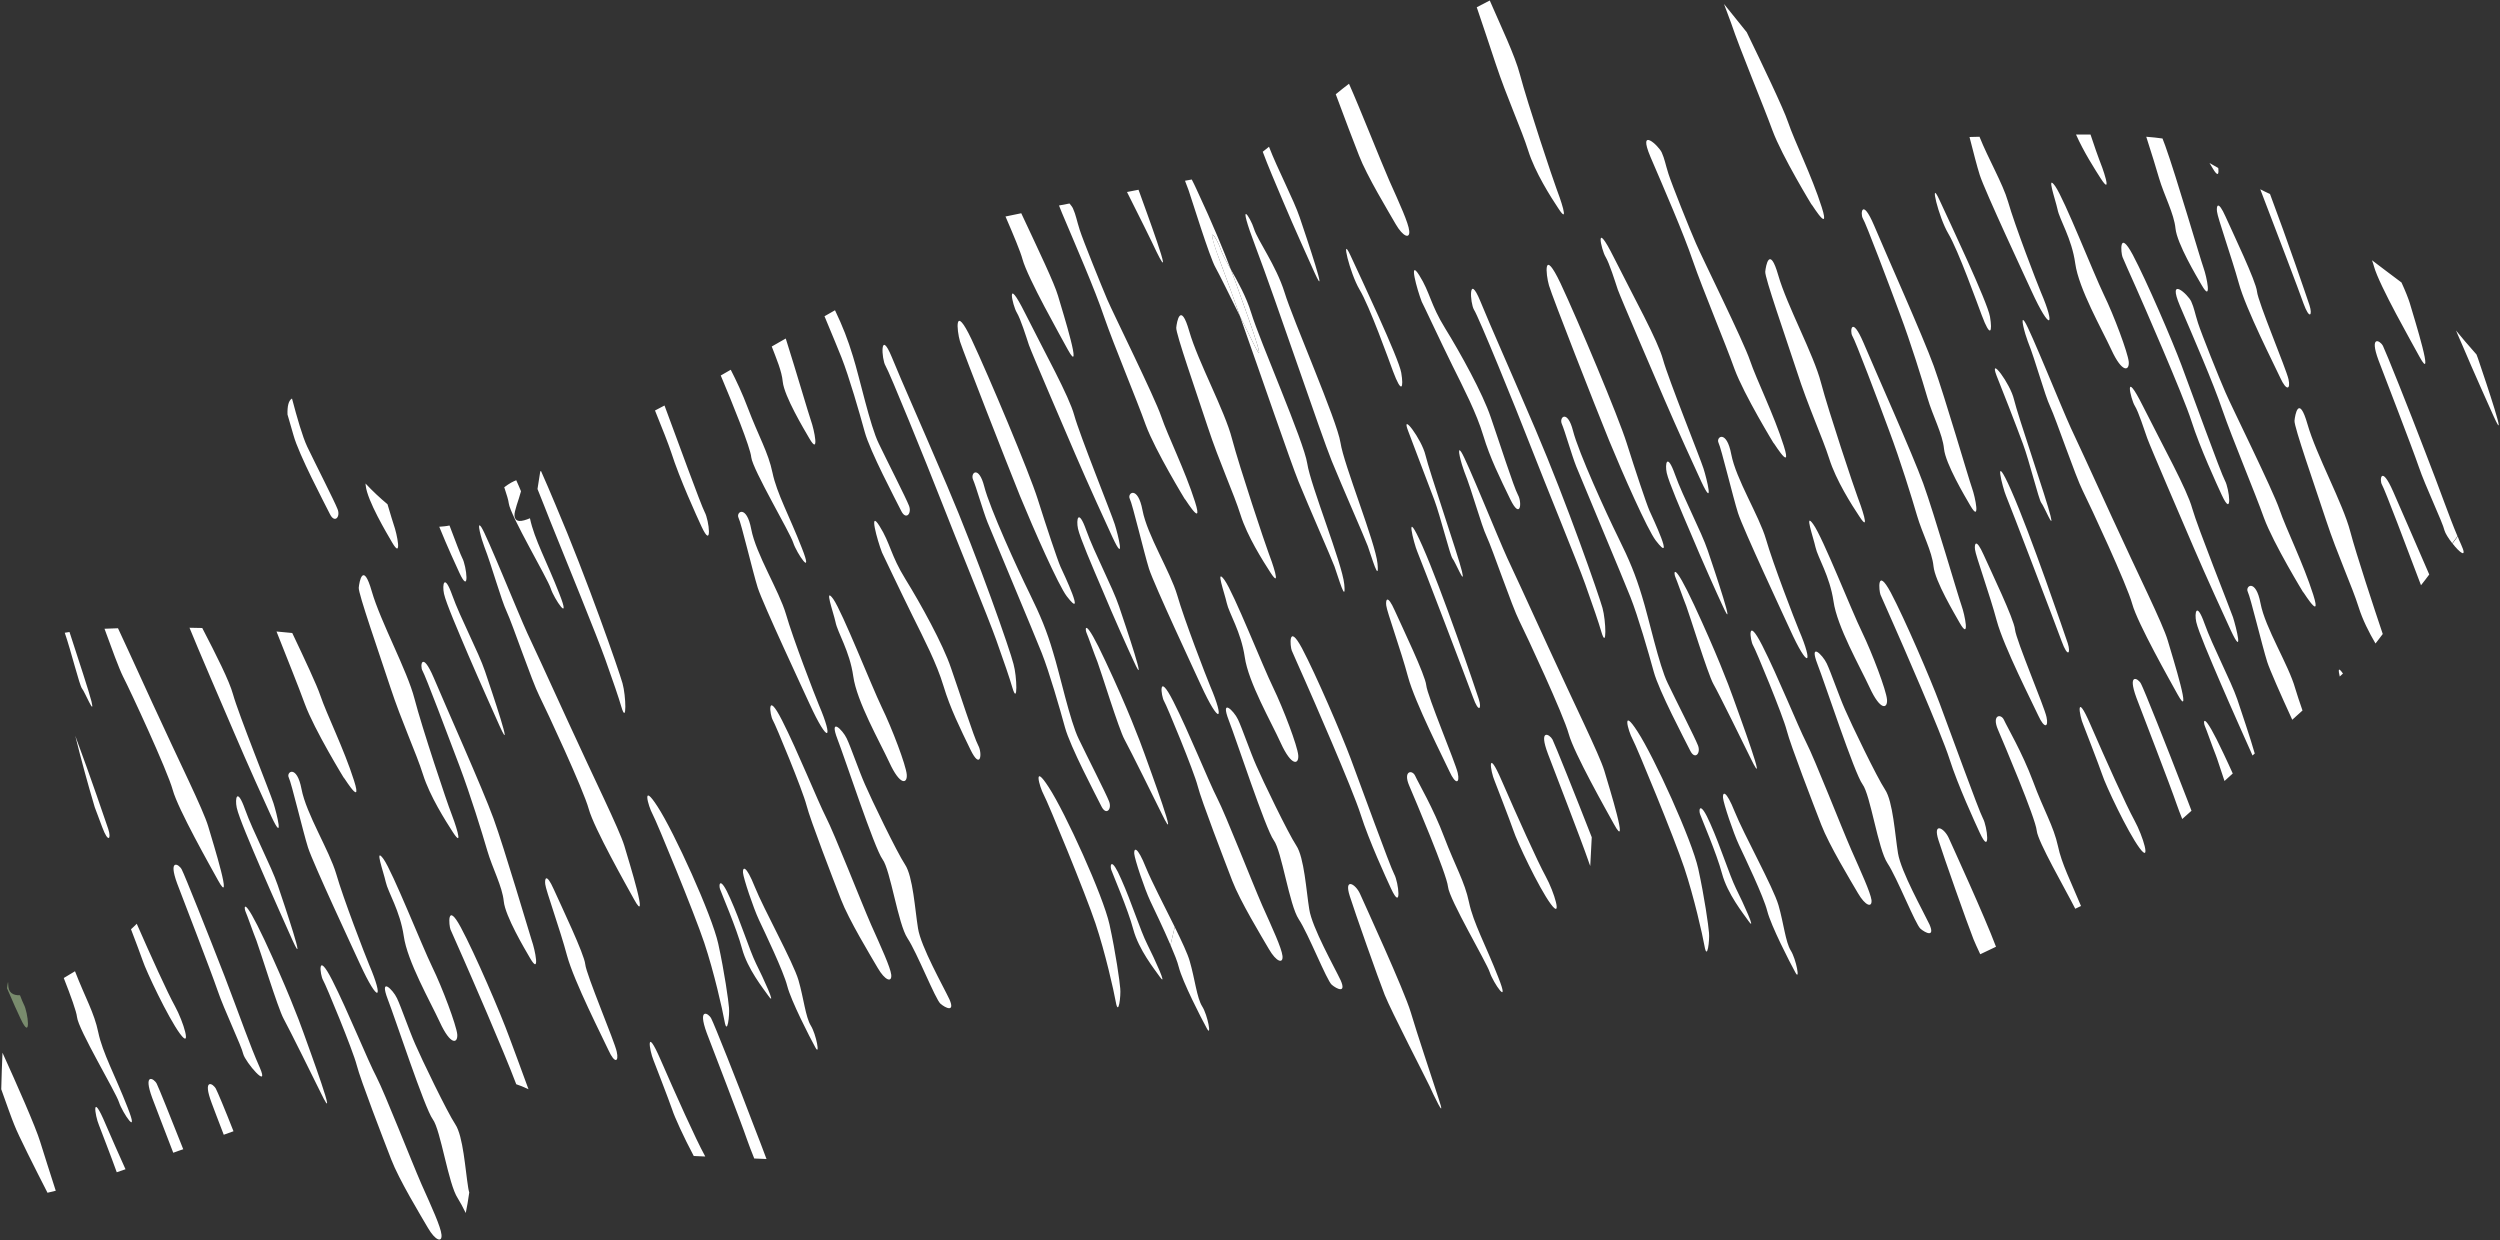 <svg xmlns="http://www.w3.org/2000/svg" xml:space="preserve" id="レイヤー_1" x="0" y="0" style="enable-background:new 0 0 1000 496" version="1.1" viewBox="0 0 1000 496"><rect x="0" y="0" width="1000" height="496" fill="#333333" stroke="none"/><style>.st0{fill:#fff}</style><path d="M471.5 386.8c1.5 5.9 9 20.5 11.2 24.5 2.1 4 .4-5.2-1.8-8.7-2.2-3.5-2.9-10.9-5-18.1-.8-2.9-3.2-8-6-13.7l-1.7 7.2c1.5 3.5 2.8 6.7 3.3 8.8zm512.9-169.1c-.5-1-.9-2-1.3-3.1-.7.9-1.4 1.9-2.1 2.8 2.8 3.6 6.2 6.4 3.4.3z" class="st0"/><path d="M791.9 333.1c-1.9-4.1-8.8-19.2-12.1-29.5-3.3-10.4-19.9-48.3-22.3-53.7-2.4-5.4-4.7-10.7-5.3-12-.6-1.3-1.6-11.5 4.1-.9 5.7 10.6 15.8 34.3 19.5 44.2 3.7 9.9 15.7 43.1 17.4 46.2 1.7 3.1 3.2 15.4-1.3 5.7zM747.8 275c-3.8-8.3-13-24.3-14.4-34.4-1.4-10.1-6.3-17.5-7.2-21.6-.9-4.1-4.6-14.4-.9-9.2 3.8 5.2 15.4 34.8 19.4 43.3 4.1 8.5 9.6 23.3 10 27 .4 3.5-2.6 4.5-6.9-5.1zm67.5 11.3c-2.2-4.8-13.8-27.5-16.6-37.9-2.8-10.4-8.5-26.2-8.7-28.5-.2-2.3.5-4.7 3.4 2 3 6.7 12.2 25.8 12.6 30 .4 4.1 11.8 31 12.6 35.1.9 4-.8 4.7-3.3-.7zm9.3-29.8c-2.1-5.8-21.1-55.7-22.3-58.3-1.2-2.7-5.6-19.5 2.1-2.1 7.7 17.4 21.2 57 22.5 61.1 1.4 4.1.1 5.9-2.3-.7zm29.1 71.7c3.4 6.2 6.8 17.5 2 11s-13.5-25.2-14.9-29.3c-1.3-4.1-7.5-19.8-7.5-19.8-1.8-4-3.2-14.1 2.8-.3 6 13.9 14.3 32.2 17.6 38.4zm38.6-76c-2.1-4.5-10-21.8-14.8-33-4.8-11.2-17.3-40.2-18.6-43.8-1.3-3.6-3.3-10.4-5-13-1.6-2.6-4.8-15.8 3.3.2 8 16 17.6 33.2 19.7 40.9 2.1 7.7 14.9 39.5 16.2 43.6 1.4 3.9 4.5 16.5-.8 5.1zm-2.1-165.5c3 6.7 12.2 25.8 12.6 30 .4 4.2 11.8 31 12.6 35.1.9 4.1-.8 4.9-3.3-.6-2.2-4.8-13.8-27.5-16.6-37.9-2.8-10.4-8.5-26.2-8.7-28.5-.3-2.4.4-4.8 3.4 1.9zm-13.7 34c1.2 2.7 1.4 4.5 2.7 8.6 1.3 4.1 8.6 22.4 11 27.8 2.4 5.4 19.1 39.1 21.6 46.8 2.6 7.7 9.5 21.4 13.5 34.1 4 12.6-6-4.5-3.8-.6 0 0-12.1-19.8-15.9-30.1-3.8-10.3-12.8-31.8-16.6-43.1-3.9-11.3-11.6-29.1-17-41.6-5.3-12.6 3.4-4.6 4.5-1.9zM853 101.9c5.7 10.6 15.8 34.3 19.5 44.2 3.7 9.9 15.7 43.1 17.4 46.2 1.7 3.1 3.2 15.4-1.3 5.7-1.9-4.1-8.8-19.2-12.1-29.5-3.3-10.4-19.9-48.3-22.3-53.7-2.4-5.4-4.7-10.7-5.3-12-.6-1.4-1.5-11.6 4.1-.9zm-30.9-27.3c3.8 5.2 15.4 34.8 19.4 43.3 4.1 8.4 9.6 23.3 10 26.9.3 3.7-2.6 4.6-7-4.9-3.8-8.3-13-24.3-14.4-34.4-1.4-10.1-6.3-17.5-7.2-21.6-.8-4.2-4.6-14.6-.8-9.3zm-12.2 54.2c2.1 3 14.9 34.9 18.4 42.4 3.5 7.6 5.8 12.5 16.4 35.6 10.6 23.2 20.3 42.7 22.4 49.5 2 6.8 10.2 32.9 3.9 21.5-2.8-5.1-16-28.4-18.1-36.1-2.1-7.7-16.9-39.6-19.8-45.3-2.9-5.8-10.6-28.7-13-33.6-2.3-4.9-5.8-18.2-9-26.1-1.1-2.9-3.3-11-1.2-7.9zm-4.2 31c1.5 6.4 13.1 40.1 14.6 46.5 1.5 6.4-2.7-3.9-3.7-5.2-1.1-1.3-4.8-16.7-7.3-23.5-2.5-6.7-9.1-23.8-10.5-27.4-3.2-8.2 5.3 3.2 6.9 9.6zm-29.9-80c4.1 8.9 19.2 41 20.3 46.9 1 5.9.2 8.8-3.3-.6-1.7-4.5-9.4-26.1-13.3-32.7-4-6.6-7.8-22.5-3.7-13.6zm-26.2 10.3c4.8 11.2 19.5 44.2 23.9 56.3 4.4 12.1 14 45.2 15.3 48.8 1.3 3.6 3.5 14.3-.7 7-2.1-3.6-10-16.7-10.5-22.7-.6-6-4.5-13.1-6.6-20.3-2.1-7.2-6.7-22.1-11.1-33.8-4.4-11.7-13.7-36.4-14.8-38.1-1-1.7-.3-8.3 4.5 2.8zm-4.2 47c4.8 11.2 19.5 44.2 23.9 56.3 4.4 12.1 14 45.2 15.3 48.8 1.3 3.6 3.5 14.3-.7 7-2.1-3.6-10-16.7-10.5-22.7-.6-6-4.5-13.1-6.6-20.3-2.1-7.2-6.7-22.1-11.1-33.8-4.4-11.7-13.7-36.4-14.8-38.1-1-1.8-.3-8.3 4.5 2.8zm-34.2-27c3.5 12.2 14.2 31.7 17.1 43 2.9 11.3 13.3 42.4 14.6 45.6 1.2 3.1 5.6 15.5.7 7.8-2.9-4.5-9.3-14.5-12-23-2.7-8.6-8.5-21-13.1-35s-12.8-37.4-12.6-39.7c.3-2.4 1.8-10.9 5.3 1.3zm-44 163.2c3.5 7.1 10.9 21.7 12.1 24.9 1.2 3.1-1.2 5.9-3.1 2.1-2.4-4.9-12.5-23.9-14.6-31.6-2.1-7.7-6.3-22.2-9.3-29.8-3-7.6-19.9-47.9-21.7-52.3-1.8-4.5-4.6-14.4-5.8-17.1-1.2-2.7 2.2-5.8 4.5 2.8 2.2 8.6 13.4 33.1 18 42.5 4.6 9.3 7 15.1 9.7 23.7 2.6 8.6 6.7 27.7 10.2 34.8zm2.8-83.4c3.2 9 10.5 22.7 13.1 30.4 2.6 7.7 12 35.5 5.8 21.8-1.6-3.6-8.2-18.3-12.4-28.1-4.2-9.8-9-21-9.8-24.6-.9-3.8.1-8.5 3.3.5zm4.5 52.5c-1.2-3.1-3.8-10.3-4.4-11.7-.6-1.3-1.2-7.3 7.6 11.4 8.7 18.7 13.7 31.7 15.6 37.1 1.9 5.4 14.9 40.3 6.9 24-2.1-4.3-12.7-25.8-14.9-29.7-2.2-4-9.6-27.9-10.8-31.1zm12.9-65.4c-1.1-2.2 3.2-5.4 5.1 4.6 1.9 10.1 11.2 24.5 13.9 34 2.8 9.5 11.6 32.6 13.2 36.4 6 13.8 3.8 16.1-3.8-.6-2-4.4-18.7-40.1-20.7-46.4-2-6.2-6.6-25.7-7.7-28zM664.7 61.1c1.2 2.7 1.4 4.5 2.7 8.6 1.3 4.1 8.6 22.4 11 27.8 2.4 5.4 19.1 39.1 21.6 46.8 2.6 7.7 9.5 21.4 13.5 34.1 4 12.6-6-4.5-3.8-.6 0 0-12.1-19.8-15.9-30.1-3.8-10.3-12.8-31.8-16.6-43.1-3.9-11.3-11.6-29.1-17-41.6-5.3-12.6 3.3-4.6 4.5-1.9zm-19.2 41.8c8 16 17.6 33.2 19.7 40.9 2.1 7.7 14.9 39.5 16.2 43.6 1.3 4.1 4.4 16.6-.9 5.2-2.1-4.5-10-21.8-14.8-33-4.8-11.2-17.3-40.2-18.6-43.8-1.3-3.6-3.3-10.4-5-13-1.6-2.7-4.7-15.9 3.4.1zm-21.4 10.4c7 14.7 23.2 53.1 26.5 64 3.4 10.8 7.9 24.4 9.1 27 1.2 2.7 10.5 22.3 2.5 11.9-3.3-4.3-13.2-26.6-18.7-40.1-5.5-13.4-22.6-57.4-24-61.9-1.3-4.5-2.4-15.6 4.6-.9zm-31.8 7.2c4.8 11.6 9.5 21.9 22.1 51.4 12.6 29.5 25.4 66.4 26.8 71.4 1.4 5 1.8 17.2-.5 9.4-1-3.6-3.3-9.9-6.4-18.9-3.2-9-15.9-39.9-22-55.6-6.1-15.7-20.7-51.5-22.3-54.1-1.8-2.7-2.6-15.2 2.3-3.6zm-24.5-10.4c4.4 7 4.4 11.7 10.4 21.3 6 9.7 15 26 18.2 35.5 3.2 9.5 9.2 28 10.9 31.1 1.7 3.1 1 10.1-3.1 1.7-4.1-8.5-8.1-16.4-10.8-25.5-2.7-9-7.8-18.8-12.4-28.1-4.6-9.3-12.2-25.3-12.2-25.3-1.9-5-5.4-17.7-1-10.7zm2.4 72c1.5 6.4 13.1 40.1 14.6 46.5 1.5 6.4-2.7-3.9-3.8-5.2-1.1-1.3-4.8-16.7-7.3-23.5-2.5-6.7-9.1-23.8-10.5-27.4-3.1-8.2 5.4 3.2 7 9.6zm-3.4 38.5c-1.2-2.7-5.6-19.5 2.1-2.1 7.7 17.4 21.2 57 22.5 61.1 1.3 4.1 0 5.9-2.4-.7-2-5.8-21-55.7-22.2-58.3zm13 88c-2.2-4.8-13.8-27.5-16.6-37.9-2.9-10.4-8.5-26.2-8.7-28.5-.2-2.3.5-4.7 3.4 2 3 6.7 12.2 25.8 12.6 30 .4 4.1 11.8 31 12.6 35.1.9 4-.8 4.8-3.3-.7zm-39.5-206.4c4.1 8.9 19.2 41 20.3 46.9 1 5.9.2 8.8-3.3-.6-1.7-4.5-9.4-26.1-13.3-32.7-4-6.6-7.8-22.5-3.7-13.6zm-7.6 82.2c-4.2-10.3-22.4-64.4-30.4-85.5-8-21.1-2.1-11.9-.7-7.4 1.4 4.5 8.8 14.5 12.2 25.4 3.4 10.8 21.2 51.5 22.4 60.2 1.3 8.7 14 40 14.8 48.3.8 8.3-2.3-2.5-3.9-7.1-1.3-3.4-10.2-23.6-14.4-33.9zm-11.9 74.9c5.7 10.6 15.8 34.3 19.5 44.2 3.7 9.9 15.7 43.1 17.4 46.2 1.7 3.1 3.2 15.4-1.3 5.7-1.9-4.1-8.8-19.2-12.1-29.5-3.3-10.4-19.9-48.3-22.3-53.7-2.4-5.4-4.7-10.7-5.3-12-.6-1.4-1.6-11.5 4.1-.9zm-8.5 38c-3.8-8.3-13-24.3-14.4-34.4-1.4-10.1-6.3-17.5-7.2-21.6-.9-4.1-4.6-14.4-.9-9.2 3.8 5.2 15.4 34.8 19.4 43.3 4.1 8.5 9.6 23.3 10 27 .4 3.5-2.6 4.5-6.9-5.1zm-41.8-166.2c.2-2.3 1.8-10.9 5.2 1.4 3.5 12.2 14.2 31.7 17.1 43 2.9 11.3 13.3 42.4 14.6 45.6 1.2 3.1 5.6 15.5.7 7.8-2.9-4.5-9.3-14.5-11.9-23-2.7-8.6-8.5-21-13.1-35s-12.9-37.4-12.6-39.8zM456.9 204c1.9 10.1 11.2 24.5 13.9 34 2.8 9.5 11.6 32.6 13.2 36.4 6 13.8 3.8 16.1-3.8-.6-2-4.4-18.7-40.1-20.7-46.4-2-6.3-6.6-25.9-7.8-28.1-1-2.1 3.3-5.3 5.2 4.7zm-25.8 7.6c-.8-3.6.1-8.4 3.3.6 3.2 9 10.5 22.7 13.1 30.4 2.6 7.7 12 35.5 5.8 21.8-1.6-3.6-8.2-18.3-12.4-28.1-4.2-9.9-8.9-21.1-9.8-24.7zm.6 84.1c3.5 7.1 10.9 21.8 12.1 24.9 1.2 3.1-1.2 5.9-3 2.1-2.4-4.9-12.5-23.9-14.6-31.6-2.1-7.7-6.3-22.2-9.3-29.8-3-7.6-19.9-47.9-21.7-52.3-1.8-4.5-4.6-14.4-5.8-17.1-1.2-2.7 2.2-5.8 4.5 2.8 2.2 8.6 13.4 33.1 18 42.5 4.6 9.3 7 15.1 9.7 23.7 2.5 8.5 6.6 27.7 10.1 34.8zm-21.8-170.5c8 16 17.6 33.2 19.7 40.9 2.1 7.7 14.9 39.5 16.2 43.6 1.3 4.1 4.4 16.6-.9 5.2-2.1-4.5-10-21.8-14.8-33-4.8-11.2-17.3-40.2-18.6-43.8-1.3-3.6-3.3-10.4-5-13-1.5-2.7-4.6-15.8 3.4.1zm-21.3 10.4c7 14.7 23.2 53.1 26.5 64 3.4 10.8 7.9 24.4 9.1 27 1.2 2.7 10.5 22.3 2.5 11.8-3.3-4.3-13.2-26.6-18.7-40.1-5.5-13.4-22.6-57.4-24-61.9-1.3-4.4-2.4-15.5 4.6-.8zm-55.3 104.1c3.7 5.2 15.4 34.8 19.4 43.3 4.1 8.4 9.6 23.3 10 26.9.3 3.7-2.6 4.6-7-4.9-3.8-8.3-13-24.3-14.4-34.4-1.4-10.1-6.3-17.5-7.2-21.6-.8-4.2-4.5-14.5-.8-9.3zm-32.9-28c1.9 10 11.2 24.5 13.9 34 2.8 9.5 11.6 32.6 13.2 36.4 6 13.8 3.8 16.1-3.8-.6-2-4.4-18.7-40.1-20.7-46.4-2-6.3-6.6-25.9-7.8-28.1-1-2.2 3.3-5.4 5.2 4.7zm-119.5 26.4c3.2 9 10.5 22.7 13.1 30.4 2.6 7.7 12 35.5 5.8 21.8-1.6-3.6-8.2-18.3-12.4-28.1-4.2-9.8-9-21-9.8-24.6-.8-3.7.2-8.5 3.3.5zm-60.4 77.5c1.9 10.1 11.2 24.5 13.9 34 2.8 9.5 11.6 32.6 13.2 36.4 6 13.8 3.8 16.1-3.8-.6-2-4.4-18.7-40.1-20.7-46.4-2-6.3-6.6-25.9-7.8-28.1-1-2.2 3.3-5.4 5.2 4.7zM98 323.8c3.2 9 10.5 22.7 13.1 30.4 2.6 7.7 12 35.5 5.8 21.8-1.6-3.6-8.2-18.3-12.4-28.1-4.2-9.8-9-21-9.8-24.6-.8-3.8.2-8.5 3.3.5zm-.6 98c-.8-3.2-7.7-17.9-10.3-25.5-2.6-7.7-14-36.9-16.1-42.6-3.8-10.3.6-8 1.8-5.7 1.1 2.2 10.3 25.1 17.1 42.6 6.8 17.5 10 27.4 14.2 36.8 4 9.2-5.9-2.5-6.7-5.6zm30.9 15.3c-2.1-4.3-12.7-25.8-14.9-29.7-2.2-4-9.6-27.9-10.8-31.1-1.2-3.1-3.8-10.3-4.4-11.7-.6-1.3-1.2-7.3 7.6 11.4 8.7 18.7 13.7 31.7 15.6 37.1 1.9 5.4 14.9 40.3 6.9 24zm40.2 36.7c4.1 9.4 7.7 16.9 8 20.2.3 3.2-2.5 2.3-5.4-2.7-2.8-4.8-11.6-19.4-14.7-27.4-3.1-8.1-12.3-31.8-13.8-37.7-1.5-5.9-12.4-32.3-13.5-34.1-1.1-1.8-2.6-12.3 3.7.1 6.3 12.4 14.2 32.1 17.6 38.8 3.5 6.5 14 33.4 18.1 42.8zm14.3-60c.3 3.7-2.6 4.6-7-4.9-3.8-8.3-13-24.3-14.4-34.4-1.4-10.1-6.3-17.5-7.2-21.6-.9-4.1-4.6-14.4-.9-9.2 3.8 5.2 15.4 34.8 19.4 43.3 4.2 8.3 9.8 23.1 10.1 26.8zm-1.7-80.9c-2.9-4.6-9.3-14.5-11.9-23-2.7-8.6-8.5-21-13.1-35s-12.8-37.4-12.6-39.7c.2-2.3 1.8-10.9 5.2 1.4 3.5 12.2 14.2 31.7 17.1 43 2.9 11.3 13.3 42.4 14.5 45.6 1.3 3 5.6 15.3.8 7.7zm30.9 50.3c-2.1-3.6-10-16.7-10.5-22.7-.6-6-4.5-13.1-6.6-20.3-2.1-7.2-6.7-22.1-11.1-33.8-4.4-11.7-13.7-36.4-14.8-38.1-1.1-1.8-.3-8.3 4.5 2.8 4.8 11.2 19.5 44.2 23.9 56.3 4.4 12.1 14 45.2 15.3 48.8 1.3 3.5 3.5 14.2-.7 7zm31.4 37c-2.2-4.8-13.8-27.5-16.6-37.9-2.8-10.4-8.5-26.2-8.7-28.5-.2-2.3.5-4.7 3.4 2 3 6.7 12.2 25.8 12.6 30 .4 4.1 11.8 31 12.6 35.1.9 4-.8 4.7-3.3-.7zm10.2-60.4c-2.8-5.1-16-28.4-18.1-36.1-2.1-7.7-16.9-39.6-19.8-45.3-2.9-5.8-10.6-28.7-13-33.6-2.3-4.9-5.8-18.2-9-26.1-1.1-2.8-3.4-10.8-1.2-7.8 2.1 3 14.9 34.9 18.4 42.4 3.5 7.6 5.8 12.5 16.4 35.6 10.6 23.2 20.3 42.7 22.4 49.5 2 6.7 10.1 32.8 3.9 21.4zm36.2 48.6c-.8-4.6-4.2-19.6-8.1-31.3-3.9-11.7-19-48.4-20.7-51.5-1.7-3.1-4.5-13.1 2-3s21.8 43.5 24.3 54.9c2.5 11.4 4 22.9 4.3 25.6.3 2.8-.7 11.6-1.8 5.3zm17.6-10c-2.2-3-8.5-10.8-10.6-19-2.2-8.2-8.1-22-8.8-23.8-.6-1.8-.1-5.6 4.1 3.8 4.1 9.4 7.5 20.2 10.4 26 2.9 5.7 8.4 17.7 4.9 13zm18.7 20.5c-2.1-4-9.7-18.6-11.2-24.5-1.5-5.9-9-21.5-11.3-26.4-2.3-4.9-6.2-16.6-6.4-18.9-.2-2.3 1.1-3.4 4.7 5.6s15.4 30.2 17.5 37.4c2.1 7.2 2.8 14.6 5 18.1 2.2 3.6 3.9 12.7 1.7 8.7zm24.9-31.6c-2.8-4.8-11.6-19.4-14.7-27.4-3.1-8.1-12.3-31.8-13.8-37.7-1.5-5.9-12.4-32.3-13.5-34.1-1.1-1.8-2.6-12.3 3.7.1 6.3 12.4 14.2 32.1 17.6 38.8 3.4 6.6 13.9 33.6 18 42.9 4.1 9.4 7.7 16.9 8 20.2.4 3.1-2.4 2.2-5.3-2.8zm25.1 14.3c-2-1.7-9.4-20.5-13.2-26.2-3.8-5.7-6.8-27.3-10-31.6-3.2-4.3-15.2-40.7-18-48-3.5-9.1 2-3.9 3.7-.3 1.7 3.6 5 13 7.3 18.4 2.4 5.4 12.8 27.1 16 32 3.2 4.8 4.1 18.2 5.2 25.5 1.2 7.3 10.1 23.2 12.5 28.6 2.4 5.2-1.5 3.3-3.5 1.6zm12.1-101.7c-4.1-8.5-8.1-16.4-10.8-25.5-2.7-9-7.8-18.8-12.4-28.1-4.6-9.3-12.2-25.3-12.2-25.3-1.9-4.9-5.4-17.6-1-10.6 4.4 7 4.4 11.7 10.4 21.3 6 9.7 15 26 18.2 35.5 3.2 9.5 9.2 28 10.8 31.1 1.8 3 1 10-3 1.6zm16.9-24.9c-1-3.6-3.3-9.9-6.4-18.9-3.2-9-15.9-39.9-22-55.6-6.1-15.7-20.7-51.5-22.3-54.1-1.6-2.6-2.4-15.1 2.5-3.5 4.8 11.6 9.5 21.9 22.1 51.4 12.6 29.5 25.4 66.4 26.8 71.4 1.2 4.9 1.6 17.1-.7 9.3zm41.2 125.8c-.8-4.6-4.2-19.6-8.1-31.3-3.9-11.7-19-48.4-20.7-51.5-1.7-3.1-4.5-13.1 2-3s21.8 43.5 24.3 54.9c2.5 11.4 4 22.9 4.3 25.6.3 2.7-.7 11.6-1.8 5.3zm12.7-23.1c2.9 5.8 8.4 17.8 5 13-2.2-3-8.5-10.8-10.6-19-2.2-8.2-8.1-22-8.8-23.8-.6-1.8-.1-5.6 4.1 3.8 4.1 9.4 7.4 20.2 10.3 26zm5.7-52.2c-2.1-4.3-12.7-25.8-14.9-29.7-2.2-4-9.6-27.9-10.8-31-1.2-3.1-3.8-10.3-4.4-11.7-.6-1.3-1.2-7.3 7.6 11.4 8.8 18.7 13.7 31.7 15.6 37.1 1.9 5.4 14.9 40.3 6.9 23.9zm42.8 54.1c-2.8-4.8-11.6-19.4-14.7-27.4-3.1-8.1-12.3-31.8-13.8-37.8-1.5-5.9-12.4-32.3-13.5-34.1-1.1-1.8-2.6-12.3 3.7.1 6.3 12.4 14.2 32.1 17.6 38.8 3.4 6.6 13.9 33.6 18 42.9 4.1 9.4 7.6 16.9 8 20.2.4 3.3-2.4 2.3-5.3-2.7zm25.1 14.4c-2-1.7-9.4-20.5-13.2-26.2-3.8-5.7-6.8-27.3-10-31.6-3.2-4.3-15.2-40.7-18-48-3.5-9.1 2-3.9 3.7-.3 1.7 3.6 5 13 7.3 18.4 2.4 5.4 12.8 27.1 16 32 3.2 4.8 4 18.2 5.2 25.5 1.2 7.3 10.1 23.2 12.5 28.6 2.4 5.2-1.5 3.2-3.5 1.6zm39.2 40.4c-1.2-2.7-15.4-30.2-17.9-36.4-2.5-6.3-12.2-33.8-14-39.6-2.4-7.5 2.3-4.9 4.1-.9 1.8 4 17.6 38.3 20.3 47.4 2.7 9 7.9 24.8 11.2 34.7 3.3 10-2.5-2.5-3.7-5.2zm24-45.5c-1.3-4.1-16.3-29.1-16.7-34.2-.5-5.1-13.1-35-15.5-40.4-2.6-6 1.2-6.6 2.4-3.9 1.2 2.7 7.3 12.8 11.6 24.5 4.4 11.7 8.2 17.8 9.9 26 1.7 8.2 6.8 17.5 11.7 30 5 12.6-2.1 2.1-3.4-2zm22.4-38.4c3.4 6.2 6.8 17.5 2 11s-13.6-25.2-14.9-29.3c-1.3-4.1-7.5-19.8-7.5-19.8-1.8-4-3.2-14.1 2.8-.3 6 13.9 14.2 32.2 17.6 38.4zm27.4-20.7c-2.8-5.1-16-28.4-18.1-36.1-2.1-7.7-16.9-39.6-19.8-45.3-2.9-5.8-10.6-28.7-13-33.6-2.3-4.9-5.8-18.2-9-26.1-1.1-2.8-3.4-10.8-1.2-7.8 2.1 3.1 14.9 34.8 18.4 42.4 3.5 7.6 5.8 12.5 16.4 35.6 10.6 23.2 20.3 42.7 22.4 49.5 2 6.7 10.2 32.8 3.9 21.4zm36.2 48.6c-.8-4.6-4.2-19.6-8.1-31.3-3.9-11.7-19-48.4-20.7-51.5-1.7-3.1-4.5-13.1 2-3s21.8 43.5 24.3 54.9c2.5 11.4 4 22.9 4.3 25.6.3 2.8-.6 11.7-1.8 5.3zm17.7-10c-2.2-3-8.5-10.8-10.6-19-2.2-8.2-8.1-22-8.8-23.8-.6-1.8-.1-5.6 4.1 3.8 4.1 9.4 7.5 20.2 10.4 26 2.8 5.7 8.3 17.7 4.9 13zm18.6 20.5c-2.1-4-9.7-18.6-11.2-24.5-1.5-5.9-9-21.5-11.3-26.4-2.3-4.9-6.2-16.6-6.4-18.9-.2-2.3 1.1-3.4 4.7 5.6s15.4 30.2 17.5 37.4c2.1 7.2 2.8 14.6 5 18.1 2.2 3.6 3.9 12.8 1.7 8.7zm24.9-31.6c-2.8-4.8-11.6-19.4-14.7-27.4-3.1-8.1-12.3-31.8-13.8-37.7-1.5-5.9-12.4-32.3-13.5-34.1-1.1-1.8-2.6-12.3 3.7.1 6.3 12.4 14.2 32.1 17.6 38.8 3.4 6.7 13.9 33.6 18 42.9 4.1 9.4 7.7 16.9 8 20.2.4 3.1-2.3 2.2-5.3-2.8zm25.1 14.3c-2-1.7-9.4-20.5-13.2-26.2-3.8-5.7-6.8-27.3-10-31.6-3.2-4.3-15.2-40.7-18-48-3.5-9.1 2-3.9 3.7-.3 1.7 3.6 5 13 7.3 18.4 2.4 5.4 12.8 27.1 16 32s4.1 18.2 5.2 25.5c1.2 7.3 10.1 23.2 12.5 28.6 2.4 5.3-1.5 3.3-3.5 1.6zM134.5 259.1c1-.8 1-1.5.1-2.2-2.6 3.9-5.2 6-.1 2.2z" style="fill:none"/><path d="M378.8 194.2c-12.6-29.5-17.3-39.7-22.1-51.4-4.8-11.6-4.1.9-2.5 3.5 1.6 2.6 16.2 38.5 22.3 54.1 6.1 15.7 18.8 46.6 22 55.6 3.2 9 5.4 15.4 6.4 18.9 2.3 7.9 1.9-4.4.5-9.3-1.2-5-14-41.9-26.6-71.4zm63.4 70.3c-8.7-18.7-8.2-12.7-7.6-11.4.6 1.3 3.1 8.5 4.4 11.7 1.2 3.1 8.6 27.1 10.8 31 2.2 4 12.8 25.4 14.9 29.7 7.9 16.3-5-18.6-6.9-24-1.9-5.3-6.8-18.3-15.6-37zm11.2-.2c6.2 13.7-3.2-14.1-5.8-21.8-2.6-7.7-9.9-21.4-13.1-30.4-3.2-9-4.1-4.3-3.3-.6.8 3.6 5.6 14.8 9.8 24.6 4.1 9.9 10.7 24.6 12.4 28.2zm51.5 97.9c-4.1-9.4-14.6-36.3-18-42.9-3.4-6.6-11.3-26.4-17.6-38.8-6.3-12.4-4.8-1.9-3.7-.1 1.1 1.8 12 28.2 13.5 34.1 1.5 5.9 10.7 29.7 13.8 37.8 3.1 8.1 11.9 22.6 14.7 27.4 2.9 5 5.7 6 5.4 2.7-.4-3.3-3.9-10.8-8.1-20.2zM408 198.4c5.5 13.4 15.4 35.8 18.7 40.1 8 10.4-1.3-9.2-2.5-11.8-1.2-2.7-5.7-16.2-9.1-27-3.4-10.8-19.6-49.3-26.5-64-7-14.7-5.9-3.6-4.6.9 1.4 4.4 18.6 48.4 24 61.8zm51.6 29.1c2 6.3 18.7 42 20.7 46.4 7.6 16.6 9.7 14.4 3.8.6-1.6-3.8-10.5-26.9-13.2-36.4-2.8-9.5-12-24-13.9-34-1.9-10.1-6.2-6.9-5.1-4.6 1.1 2.1 5.7 21.6 7.7 28zm-48-89.4c1.3 3.6 13.8 32.6 18.6 43.8 4.8 11.2 12.7 28.5 14.8 33 5.3 11.4 2.2-1.1.9-5.2-1.3-4.1-14.1-35.9-16.2-43.6-2.1-7.7-11.7-24.9-19.7-40.9s-4.9-2.8-3.3-.2c1.6 2.7 3.7 9.5 4.9 13.1zm112.1 225.6c-1.2-7.3-2-20.7-5.2-25.5-3.2-4.8-13.7-26.6-16-32-2.4-5.4-5.6-14.8-7.3-18.4-1.7-3.6-7.2-8.8-3.7.3 2.9 7.4 14.8 43.7 18 48 3.2 4.3 6.2 25.9 10 31.6 3.8 5.7 11.2 24.5 13.2 26.2 2 1.7 5.9 3.6 3.6-1.7-2.5-5.3-11.5-21.2-12.6-28.5zM489.8 232c-3.8-5.2 0 5.1.9 9.2s5.7 11.5 7.2 21.6c1.4 10.1 10.7 26.2 14.4 34.4 4.4 9.6 7.3 8.6 7 4.9-.3-3.7-5.9-18.5-10-27-4.1-8.3-15.7-37.8-19.5-43.1zm-48.1-105.1c3.9 11.3 12.9 32.7 16.6 43.1 3.8 10.3 15.9 30.1 15.9 30.1-2.2-4 7.8 13.2 3.8.6s-10.9-26.4-13.5-34.1c-2.6-7.7-19.3-41.4-21.6-46.8s-9.7-23.7-11-27.8c-1.3-4.1-1.5-5.9-2.7-8.6-.2-.5-.8-1.3-1.4-2l-4.2.8c.3.8.7 1.8 1.2 3 5.3 12.6 13.1 30.4 16.9 41.7zm54.5 79c2.7 8.6 9 18.5 11.9 23 4.9 7.6.5-4.7-.7-7.8-1.2-3.1-11.6-34.2-14.6-45.6-2.9-11.3-13.6-30.8-17.1-43-3.5-12.2-5-3.7-5.2-1.4-.2 2.3 8 25.7 12.6 39.7 4.6 14 10.4 26.5 13.1 35.1zm25.8 66.3c2.4 5.4 19 43.3 22.3 53.7 3.3 10.4 10.2 25.4 12.1 29.5 4.5 9.7 3-2.6 1.3-5.7s-13.7-36.4-17.4-46.2c-3.7-9.9-13.9-33.6-19.5-44.2-5.7-10.6-4.7-.5-4.1.9.6 1.3 2.9 6.7 5.3 12zm65.6 88.7c-1.7-8.2-5.5-14.4-9.9-26-4.4-11.7-10.4-21.8-11.6-24.5-1.2-2.7-5-2.1-2.4 3.9 2.3 5.4 15 35.3 15.5 40.4.5 5.1 15.4 30.2 16.7 34.2 1.3 4.1 8.4 14.5 3.4 2-4.9-12.6-10-21.8-11.7-30zm-29.7-116.7c-3-6.7-3.7-4.3-3.4-2 .2 2.3 5.9 18 8.7 28.5 2.8 10.4 14.4 33.1 16.6 37.9 2.5 5.5 4.2 4.7 3.3.6-.9-4.1-12.2-30.9-12.6-35.1-.4-4.1-9.6-23.2-12.6-29.9zm40 68.3s6.1 15.7 7.5 19.8c1.3 4.1 10.1 22.8 14.9 29.3 4.8 6.5 1.4-4.8-2-11s-11.6-24.5-17.6-38.3c-6-13.9-4.6-3.9-2.8.2zm-33.6 92.4c-2.7-9-18.5-43.3-20.3-47.4-1.8-4-6.5-6.6-4.1.9 1.8 5.8 11.5 33.3 14 39.6 2.5 6.3 16.7 33.8 17.9 36.4 1.2 2.7 7 15.1 3.7 5.2-3.2-9.9-8.5-25.6-11.2-34.7zm27.2-125.3c-1.3-4.1-14.8-43.7-22.5-61.1-7.7-17.4-3.3-.6-2.1 2.1 1.2 2.7 20.2 52.5 22.3 58.3 2.3 6.5 3.6 4.7 2.3.7zm27.7 22c2.2 5.8 13.5 35 16.1 42.6.2.7.5 1.4.8 2.2l.6-11.5c-6.6-16.9-14.7-37.1-15.7-39.1-1.2-2.2-5.7-4.5-1.8 5.8zm262.7-11.3c.6 1.3 3.1 8.5 4.4 11.7.5 1.2 1.8 5.4 3.5 10.4l3.3-3c-1.1-2.5-2.3-5-3.6-7.8-8.7-18.6-8.2-12.6-7.6-11.3zm-.1-40.9c-3.2-9-4.1-4.3-3.3-.6.8 3.6 5.6 14.8 9.8 24.6 4.2 9.8 10.8 24.5 12.4 28.1.1.3.2.5.3.7l.9-.8c-1.7-6-5.5-17.2-7-21.7-2.6-7.5-9.9-21.3-13.1-30.3zm22.4-8.1c-1.9-10.1-6.2-6.9-5.1-4.6 1.1 2.2 5.8 21.8 7.8 28.1 1 3.1 5.4 13.1 10 23.1l4.1-3.7c-1.2-3.4-2.2-6.5-2.9-8.8-2.7-9.6-12-24.1-13.9-34.1zm-27.3-37.9c-2.1-7.7-11.7-24.9-19.7-40.9s-4.9-2.8-3.3-.2c1.6 2.6 3.7 9.4 5 13 1.3 3.6 13.8 32.6 18.6 43.8 4.8 11.2 12.7 28.5 14.8 33 5.3 11.4 2.2-1.1.9-5.2-1.4-4-14.1-35.8-16.3-43.5zm59 67.2 1.3-1.2-.1-.1c-1.9-2.7-1.8-1.3-1.2 1.3zM889 164.1c3.9 11.3 12.9 32.7 16.6 43.1 3.8 10.3 15.9 30.1 15.9 30.1-2.2-4 7.8 13.2 3.8.6s-10.9-26.4-13.5-34.1c-2.6-7.7-19.3-41.4-21.6-46.8-2.4-5.4-9.7-23.7-11-27.8-1.3-4.1-1.5-5.9-2.7-8.6-1.2-2.7-9.8-10.7-4.5 1.8 5.4 12.6 13.2 30.5 17 41.7zm34 5.6c-3.5-12.2-5-3.7-5.2-1.4-.2 2.4 8 25.7 12.6 39.7 4.6 14 10.4 26.4 13.1 35 1.5 4.8 4.1 10 6.7 14.4.5-.7 1.6-2 2.9-3.8-3.3-9.8-10.6-31.9-13-41-2.9-11.2-13.6-30.6-17.1-42.9zm29.8 24.2c1.1 1.8 10.4 26.4 14.8 38.1.3.7.5 1.4.8 2.1 1.1-1.4 2.2-2.8 3.3-4.3-5.5-12.8-11.6-26.6-14.4-33.1-4.9-11.2-5.6-4.6-4.5-2.8zM551 225.4c-.8-8.3-13.5-39.6-14.8-48.3-1.3-8.7-19.1-49.3-22.4-60.2-3.4-10.8-10.8-20.8-12.2-25.4-1.4-4.5-7.3-13.7.7 7.4s26.2 75.2 30.4 85.5c4.2 10.3 13.1 30.5 14.4 34 1.6 4.5 4.7 15.3 3.9 7zm-49.9-88.6c-.8-1.6-2.8-5.7-5.1-10.3 8.8 24.8 20.2 58.2 23.4 66.1 4.2 10.3 13.1 30.5 14.4 34 1.6 4.5 4.7 15.4 3.9 7.1-.8-8.3-13.5-39.6-14.8-48.3-1.3-8.7-19.1-49.3-22.4-60.2-2-6.5-5.4-12.6-8.2-17.5.8 2.1 1.4 3.8 1.9 5.1 1.9 5.4 14.8 40.3 6.9 24zm72.6 63.1c2.5 6.7 6.3 22.2 7.3 23.5 1.1 1.3 5.3 11.6 3.8 5.2-1.5-6.4-13.1-40.1-14.6-46.5-1.5-6.4-10.1-17.8-6.9-9.6 1.3 3.6 7.9 20.7 10.4 27.4zm-16.5-51.4c3.5 9.4 4.3 6.6 3.3.6-1-5.9-16.2-38-20.3-46.9-4.1-8.9-.3 7 3.6 13.6 4 6.6 11.7 28.1 13.4 32.7zm-130.1-8.7c6.3 11.5-1.9-14.7-3.9-21.5-1.5-5.1-7.4-17.4-14.7-33l-6.3 1.3c3.2 7.4 6 14.1 6.8 17.1 2.1 7.6 15.3 30.9 18.1 36.1zm-46.7 127.4c-3.2-9.5-12.2-25.8-18.2-35.5s-6-14.3-10.4-21.3-.9 5.7 1 10.6c0 0 7.6 16 12.2 25.3s9.7 19.1 12.4 28.1c2.7 9 6.7 17 10.8 25.5 4.1 8.4 4.8 1.4 3.1-1.7-1.7-3.1-7.6-21.6-10.9-31zm63.4 102.6c-2.5-11.4-17.7-44.8-24.3-54.9-6.5-10.1-3.7-.1-2 3 1.7 3.1 16.8 39.8 20.7 51.5 3.9 11.7 7.3 26.8 8.1 31.3 1.1 6.3 2.1-2.5 1.8-5.3-.2-2.7-1.8-14.2-4.3-25.6zm.7-21.9c.6 1.8 6.6 15.6 8.8 23.8 2.2 8.2 8.5 16 10.6 19 3.4 4.7-2.1-7.2-5-13s-6.2-16.6-10.4-26c-4-9.3-4.6-5.6-4-3.8zm9.2-6.4c.2 2.3 4.1 14 6.4 18.9 1.5 3.2 5.3 11 8.1 17.6l1.7-7.2c-4.2-8.5-9.3-18.3-11.5-23.7-3.6-9-4.9-7.9-4.7-5.6zm-42-104.4c-4.6-9.3-15.8-33.8-18-42.5-2.2-8.6-5.6-5.5-4.5-2.8 1.2 2.7 4 12.6 5.8 17.1 1.8 4.5 18.7 44.7 21.7 52.3 3 7.6 7.2 22.1 9.3 29.8 2.1 7.7 12.2 26.8 14.6 31.6 1.9 3.8 4.3 1 3-2.1-1.2-3.1-8.7-17.8-12.1-24.9-3.5-7.1-7.6-26.2-10.3-34.8-2.5-8.5-4.9-14.3-9.5-23.7zm200.4-59c6.1 15.7 18.8 46.6 22 55.6 3.2 9 5.4 15.4 6.4 18.9 2.3 7.9 1.9-4.4.5-9.4s-14.2-41.9-26.8-71.4c-12.6-29.5-17.3-39.7-22.1-51.4-4.8-11.6-4.1.8-2.5 3.5 1.8 2.7 16.4 38.5 22.5 54.2zm88.1 125.1c7.9 16.3-5-18.6-6.9-24-1.9-5.4-6.9-18.4-15.6-37.1-8.7-18.7-8.2-12.7-7.6-11.4.6 1.3 3.1 8.5 4.4 11.7 1.2 3.1 8.6 27.1 10.8 31.1 2.3 4 12.8 25.4 14.9 29.7zM688.9 242c6.2 13.7-3.2-14.1-5.8-21.8-2.6-7.7-9.9-21.4-13.1-30.4-3.2-9-4.1-4.3-3.3-.6.8 3.6 5.6 14.8 9.8 24.6 4.1 9.9 10.7 24.6 12.4 28.2zm51.6 97.9c-4.1-9.4-14.6-36.3-18-42.9-3.4-6.7-11.3-26.4-17.6-38.8-6.3-12.4-4.8-1.9-3.7-.1 1.1 1.8 12 28.2 13.5 34.1 1.5 5.9 10.7 29.7 13.8 37.7 3.1 8.1 11.9 22.6 14.7 27.4 2.9 5 5.7 6 5.4 2.7-.5-3.2-4-10.8-8.1-20.1zm-96.9-163.8c5.5 13.4 15.4 35.8 18.7 40.1 8 10.4-1.3-9.2-2.5-11.9-1.2-2.7-5.7-16.2-9.1-27-3.4-10.8-19.6-49.3-26.5-64-7-14.7-5.9-3.6-4.6.9 1.3 4.5 18.5 48.4 24 61.9zm76 76c-1.6-3.8-10.5-26.9-13.2-36.4-2.8-9.5-12-24-13.9-34-1.9-10.1-6.2-6.9-5.1-4.6 1.1 2.2 5.8 21.8 7.8 28.1 2 6.3 18.7 42 20.7 46.4 7.5 16.6 9.6 14.3 3.7.5zm-72.5-136.3c1.3 3.6 13.8 32.6 18.6 43.8 4.8 11.2 12.7 28.5 14.8 33 5.3 11.4 2.2-1.1.9-5.2-1.3-4.1-14.1-35.9-16.2-43.6-2.1-7.7-11.7-24.9-19.7-40.9s-4.9-2.8-3.3-.2c1.6 2.7 3.7 9.5 4.9 13.1zm112.1 225.5c-1.2-7.3-2-20.7-5.2-25.5s-13.7-26.6-16-32c-2.4-5.4-5.6-14.8-7.3-18.4-1.7-3.6-7.2-8.8-3.7.3 2.9 7.4 14.8 43.7 18 48 3.2 4.3 6.2 25.9 10 31.6 3.8 5.7 11.2 24.5 13.2 26.2 2 1.7 5.9 3.6 3.6-1.7-2.5-5.3-11.4-21.1-12.6-28.5z" class="st0"/><path d="M486.2 107c1.4 2.5 6 11.8 9.8 19.5-2.7-7.6-5.1-14.4-7-19.3-8-21.1-2.1-11.9-.7-7.4.6 1.8 2.1 4.6 4 7.9-2.6-6.8-7-17.7-13.7-32-.7-1.5-1.3-2.8-1.9-3.9l-2.7.5c.5 1.4 1 2.7 1.4 3.7 1.1 3.1 8.5 27.1 10.8 31z" class="st0"/><path d="M489 107.2c1.9 5 4.3 11.7 7 19.3 2.3 4.6 4.3 8.6 5.1 10.3 7.9 16.3-5-18.6-6.9-24-.5-1.3-1.1-3-1.9-5.1-1.9-3.3-3.4-6.1-4-7.9-1.4-4.5-7.4-13.7.7 7.4zm69.3-17.5c2.9 5 5.7 6 5.4 2.7-.3-3.2-3.8-10.8-8-20.2-3.5-8-11.6-28.6-16.1-38.7-1.7 1.3-3.5 2.7-5.3 4.2 3.3 9 7.4 19.6 9.3 24.5 3.1 8.1 11.9 22.6 14.7 27.5zm167 120c-3.7-5.2 0 5.1.9 9.2s5.7 11.5 7.2 21.6c1.4 10.1 10.6 26.2 14.4 34.4 4.4 9.6 7.3 8.6 7 4.9-.3-3.7-5.9-18.5-10-27-4.1-8.3-15.7-37.9-19.5-43.1zm-48.1-105.2c3.9 11.3 12.9 32.7 16.6 43.1 3.8 10.3 15.9 30.1 15.9 30.1-2.2-4 7.8 13.2 3.8.6s-10.9-26.4-13.5-34.1c-2.6-7.7-19.3-41.4-21.6-46.8-2.4-5.4-9.7-23.7-11-27.8-1.3-4.1-1.5-5.9-2.7-8.6-1.2-2.7-9.8-10.7-4.5 1.8 5.4 12.6 13.2 30.5 17 41.7zm54.5 79c2.7 8.6 9 18.5 12 23 4.9 7.6.5-4.7-.7-7.8-1.2-3.1-11.6-34.2-14.6-45.6-2.9-11.3-13.6-30.8-17.1-43-3.5-12.2-5-3.7-5.2-1.4-.2 2.3 8 25.7 12.6 39.7 4.5 14.1 10.3 26.6 13 35.1zM611.3 60.3c2.7 8.6 9 18.5 12 23 4.9 7.6.5-4.7-.7-7.8-1.2-3.1-11.6-34.2-14.6-45.6-2-7.7-7.6-19.3-12.1-29.7-1.7.9-3.4 1.8-5.2 2.7 2.5 7.5 5.4 15.9 7.5 22.4 4.6 13.9 10.4 26.4 13.1 35zm164.5 220.9c-3.7-9.9-13.9-33.6-19.5-44.2-5.7-10.6-4.7-.5-4.1.9.6 1.3 3 6.7 5.3 12 2.4 5.4 19 43.3 22.3 53.7 3.3 10.4 10.2 25.4 12.1 29.5 4.5 9.7 3-2.6 1.3-5.7s-13.7-36.4-17.4-46.2zm-20.1-108.8c4.4 11.7 9 26.6 11.1 33.8 2.1 7.2 6 14.3 6.6 20.3.6 6 8.5 19.1 10.5 22.7 4.2 7.3 2-3.4.7-7s-10.9-36.6-15.3-48.8c-4.4-12.1-19.2-45.1-23.9-56.3-4.8-11.2-5.5-4.6-4.5-2.8 1.2 1.8 10.5 26.4 14.8 38.1zm4.2-47c4.4 11.7 9 26.6 11.1 33.8 2.1 7.2 6 14.3 6.6 20.3.6 6 8.4 19.1 10.5 22.7 4.2 7.3 2-3.4.7-7s-10.9-36.6-15.3-48.8c-4.4-12.1-19.2-45.1-23.9-56.3-4.8-11.2-5.5-4.6-4.5-2.8 1.2 1.8 10.5 26.5 14.8 38.1zm53.3 187.1c-4.4-11.7-10.4-21.8-11.6-24.5-1.2-2.7-5-2.1-2.4 3.9 2.3 5.4 15 35.3 15.5 40.4.4 4.3 11.4 23.3 15.4 31.2l2.3-1.1c-4-9.6-7.8-17.1-9.2-23.9-1.8-8.2-5.7-14.3-10-26zm-7.2-60.7c-.4-4.2-9.6-23.3-12.6-30-3-6.7-3.7-4.3-3.4-2 .2 2.3 5.9 18 8.7 28.5 2.8 10.4 14.4 33.1 16.6 37.9 2.5 5.5 4.2 4.7 3.3.6-.8-4-12.2-30.8-12.6-35zm27.4 38.3s6.1 15.7 7.5 19.8c1.3 4.1 10.1 22.8 14.9 29.3 4.8 6.5 1.4-4.8-2-11s-11.6-24.5-17.6-38.3c-6-13.9-4.6-3.8-2.8.2zm-53.9 45.1c-1.8-4-6.5-6.6-4.1.9 1.8 5.8 11.5 33.3 14 39.6.5 1.3 1.5 3.4 2.7 6l6.3-3c-4.7-12.5-17.3-39.9-18.9-43.5zm25-139c-7.7-17.4-3.3-.6-2.1 2.1 1.2 2.7 20.2 52.5 22.3 58.3 2.4 6.6 3.7 4.8 2.4.7-1.4-4.1-14.9-43.7-22.6-61.1zm51.9 77.3c-1.1-2.2-5.6-4.6-1.8 5.7 2.2 5.8 13.5 35 16.1 42.6.6 1.7 1.3 3.6 2.2 5.8l3.7-3.3c-1-2.6-2-5.3-3.2-8.3-6.7-17.4-15.8-40.3-17-42.5zm-47.2-95.9c2.5 6.7 6.3 22.2 7.3 23.5 1.1 1.3 5.3 11.6 3.7 5.2-1.5-6.4-13.1-40.1-14.6-46.5-1.5-6.4-10.1-17.8-7-9.6 1.5 3.6 8.1 20.6 10.6 27.4zm-16.5-51.5c3.5 9.4 4.3 6.6 3.3.6-1-5.9-16.2-38-20.3-46.9-4.1-8.9-.3 7 3.6 13.6 4 6.7 11.7 28.2 13.4 32.7zM619.3 258.8c-10.6-23.2-12.9-28.1-16.4-35.6-3.5-7.6-16.3-39.4-18.4-42.4-2.1-3.1.1 5 1.2 7.8 3.2 8 6.7 21.2 9 26.1 2.3 4.9 10.1 27.9 13 33.6 2.9 5.8 17.7 37.6 19.8 45.3 2.1 7.7 15.3 31 18.1 36.1 6.3 11.5-1.9-14.7-3.9-21.5-2.1-6.7-11.8-26.2-22.4-49.4zm200.8-96.1c2.3 4.9 10.1 27.9 13 33.6 2.9 5.8 17.7 37.6 19.8 45.3 2.1 7.7 15.3 31 18.1 36.1 6.3 11.5-1.9-14.7-3.9-21.5-2-6.8-11.8-26.3-22.4-49.5-10.6-23.2-12.9-28.1-16.4-35.6-3.5-7.6-16.3-39.4-18.4-42.4-2.1-3.1.1 5 1.2 7.8 3.2 8 6.7 21.3 9 26.2zm177.3 3.7c6.2 13.7-3.2-14.1-5.8-21.8-.3-.9-.6-1.8-1-2.8-3.2-3.6-6.1-7-8.2-9.6.9 2 1.7 4.1 2.6 6 4.2 10 10.8 24.6 12.4 28.2zm-184.8-50c7.6 16.6 9.7 14.4 3.8.6-1.6-3.8-10.5-26.9-13.2-36.4-2.1-7.2-7.9-17.1-11.4-25.9-1.3 0-2.6.1-4 .1 1.5 5.9 3.1 12.1 4.1 15.2 2 6.3 18.7 42 20.7 46.4zm17.5-11c1.4 10.1 10.6 26.2 14.4 34.4 4.4 9.6 7.3 8.6 7 4.9-.4-3.7-5.9-18.5-10-26.9-4.1-8.5-15.7-38-19.4-43.3-3.7-5.2 0 5.1.9 9.2.8 4.2 5.7 11.6 7.1 21.7zM709 52.2c3.8 10.3 15.9 30.1 15.9 30.1-2.2-4 7.8 13.2 3.8.6s-10.9-26.4-13.5-34.1c-1.8-5.4-10.6-23.7-16.5-35.9-3.2-3.9-6.2-7.8-9.1-11.3 1 2.7 2 5.3 2.8 7.5 3.8 11.3 12.8 32.7 16.6 43.1zm130.6 11.4c-.4-1-1.7-4.7-3.4-9.8h-5.8c3.1 7 7.6 14 9.9 17.6 5 7.7.6-4.7-.7-7.8zm14.7 51.2c2.4 5.4 19 43.3 22.3 53.7 3.3 10.4 10.2 25.4 12.1 29.5 4.5 9.7 3-2.6 1.3-5.7s-13.7-36.4-17.4-46.2c-3.7-9.9-13.9-33.6-19.5-44.2-5.7-10.6-4.7-.5-4.1.9.5 1.3 2.9 6.6 5.3 12zm15.9-23.4c.6 6 8.4 19.1 10.5 22.7 4.2 7.3 2-3.4.7-7s-10.9-36.6-15.3-48.8c-.3-.9-.7-1.9-1.1-2.9-1.9-.3-4.1-.5-6.5-.7 2.1 6.6 4 12.6 5.1 16.5 2.1 7.1 6 14.2 6.6 20.2zm17.1-24.2c-1.2-.7-2.4-1.4-3.5-2 .5.8.9 1.5 1.2 2 2.2 3.8 2.6 2.5 2.3 0zm8.2 46c2.8 10.4 14.4 33.1 16.6 37.9 2.5 5.5 4.2 4.7 3.3.6-.9-4.1-12.2-30.9-12.6-35.1-.4-4.1-9.6-23.3-12.6-30-3-6.7-3.7-4.3-3.4-2 .2 2.4 5.8 18.2 8.7 28.6zm28.3 8.9c-1-3-8.8-25.9-15.8-44.5-1.3-.6-2.6-1.2-3.9-1.9 6.1 15.9 15.9 41.6 17.3 45.7 2.4 6.6 3.7 4.8 2.4.7zm29.4 16.3c-1.1-2.2-5.6-4.6-1.8 5.7 2.2 5.8 13.5 35 16.1 42.6 2.6 7.7 9.6 22.3 10.3 25.5.3 1.1 1.6 3.2 3.1 5.1.7-.9 1.4-1.9 2.1-2.8-3.6-8.5-6.8-18.1-12.9-33.7-6.6-17.3-15.8-40.2-16.9-42.4zm14.6 4.3c6.3 11.5-1.9-14.7-3.9-21.5-.6-1.9-1.7-4.7-3.3-8.2-4.1-3.1-8.3-6.2-11.8-8.9.4 1 .6 1.8.8 2.5 2.1 7.6 15.4 30.9 18.2 36.1zm-386.9 3.4c4.6 9.3 9.7 19.1 12.4 28.1 2.7 9 6.7 17 10.8 25.5 4.1 8.4 4.8 1.4 3.1-1.7-1.7-3.1-7.6-21.6-10.9-31.1-3.2-9.5-12.2-25.8-18.2-35.5s-6-14.3-10.4-21.3-.9 5.7 1 10.6c.1 0 7.6 16.1 12.2 25.4zm98.4 201.4c-2.5-11.4-17.7-44.8-24.3-54.9-6.5-10.1-3.7-.1-2 3 1.7 3.1 16.8 39.8 20.7 51.5 3.9 11.7 7.3 26.8 8.1 31.3 1.1 6.3 2.1-2.5 1.8-5.3-.2-2.7-1.8-14.2-4.3-25.6zm4.8-18.1c-4.1-9.4-4.7-5.6-4.1-3.8.6 1.8 6.6 15.6 8.8 23.8 2.2 8.2 8.5 16 10.6 19 3.4 4.8-2.1-7.2-5-13-2.8-5.8-6.1-16.6-10.3-26zm27.3 32.7c-2.1-7.2-13.9-28.4-17.5-37.4-3.6-9-4.9-7.9-4.7-5.6.2 2.3 4.1 14 6.4 18.9 2.3 4.9 9.8 20.5 11.3 26.4 1.5 5.9 9 20.5 11.2 24.5 2.1 4 .4-5.2-1.8-8.7-2.1-3.4-2.8-10.8-4.9-18.1zm-64.2-147.3c-4.6-9.3-15.8-33.8-18-42.5-2.2-8.6-5.6-5.5-4.5-2.8 1.2 2.7 4 12.6 5.8 17.1 1.8 4.5 18.7 44.7 21.7 52.3 3 7.6 7.2 22.1 9.3 29.8 2.1 7.7 12.2 26.8 14.6 31.6 1.9 3.8 4.3 1 3.1-2.1-1.2-3.1-8.7-17.8-12.1-24.9-3.5-7.1-7.6-26.2-10.3-34.8-2.6-8.6-5-14.4-9.6-23.7zm-405.1 48.9c3.2 9 5.4 15.4 6.4 18.9 2.3 7.9 1.9-4.4.5-9.3-1.4-5-14.2-41.9-26.8-71.4-2.1-5-4-9.5-5.8-13.5l-.3.2s-.4 2.6-1.1 7c1.9 4.8 3.7 9.2 5 12.6 6.3 15.6 18.9 46.5 22.1 55.5zm213.6-187c-.1-.2-.2-.5-.3-.8l-4.6.9c4 7.9 10.3 20.6 11.8 23.9 8 16.3-5-18.6-6.9-24zm70 32.1c6.2 13.7-3.2-14.1-5.8-21.8-2.4-7.1-8.9-19.4-12.3-28.3-.9.7-1.7 1.4-2.5 2 1.9 5.2 5.2 12.9 8.2 20 4.1 9.8 10.8 24.5 12.4 28.1zm-177.3 261c-4.1-9.4-14.6-36.3-18-42.9-3.4-6.7-11.3-26.4-17.6-38.8-6.3-12.4-4.8-1.9-3.7-.1 1.1 1.8 12 28.2 13.5 34.1 1.5 5.9 10.7 29.7 13.8 37.7 3.1 8.1 11.9 22.6 14.7 27.4 2.9 5 5.7 6 5.4 2.7-.4-3.1-3.9-10.7-8.1-20.1zm-45.3-134.7c2 6.3 18.7 42 20.7 46.4 7.6 16.6 9.7 14.4 3.8.6-1.6-3.8-10.5-26.9-13.2-36.4-2.8-9.5-12-24-13.9-34-1.9-10.1-6.2-6.9-5.1-4.6 1.1 2.1 5.7 21.7 7.7 28zm64.1 136.2c-1.2-7.3-2-20.7-5.2-25.5-3.2-4.8-13.7-26.6-16-32-2.4-5.4-5.6-14.8-7.3-18.4-1.7-3.6-7.2-8.8-3.7.3 2.9 7.4 14.8 43.7 18 48 3.2 4.3 6.2 25.9 10 31.6 3.8 5.7 11.2 24.5 13.2 26.2 2 1.7 5.9 3.6 3.6-1.7-2.5-5.3-11.5-21.2-12.6-28.5zm-25.9-100.8c1.4 10.1 10.6 26.2 14.4 34.4 4.4 9.6 7.3 8.6 7 4.9-.3-3.7-5.9-18.5-10-26.9-4.1-8.5-15.7-38-19.4-43.3-3.8-5.2 0 5.1.9 9.2.8 4.2 5.7 11.7 7.1 21.7zm-114 18.3c-10.6-23.2-12.9-28.1-16.4-35.6-3.5-7.6-16.3-39.4-18.4-42.4-2.1-3 .1 5 1.2 7.8 3.1 8 6.7 21.2 9 26.1 2.3 4.9 10.1 27.9 13 33.6 2.9 5.8 17.7 37.6 19.8 45.3 2.1 7.7 15.3 31 18.1 36.1 6.3 11.5-1.9-14.7-3.9-21.5-2.1-6.7-11.8-26.2-22.4-49.4zm60 88.7c-2.5-11.4-17.7-44.8-24.3-54.9-6.5-10.1-3.7-.1-2 3 1.7 3.1 16.8 39.8 20.7 51.5 3.9 11.7 7.3 26.8 8.1 31.3 1.1 6.3 2.1-2.5 1.8-5.3-.2-2.7-1.8-14.2-4.3-25.6zm4.8-18.1c-4.1-9.4-4.7-5.6-4.1-3.8.6 1.8 6.6 15.6 8.8 23.8 2.2 8.2 8.5 16 10.6 19 3.4 4.7-2.1-7.2-5-13-2.8-5.8-6.1-16.7-10.3-26zm27.3 32.7c-2.1-7.2-13.9-28.4-17.5-37.4-3.6-9-4.9-7.9-4.7-5.6.2 2.3 4.1 14 6.4 18.9 2.3 4.9 9.8 20.5 11.3 26.4 1.5 5.9 9 20.5 11.2 24.5 2.1 4 .4-5.2-1.8-8.7-2.1-3.5-2.8-10.8-4.9-18.1zm26.5-219.3c2.1 7.7 12.2 26.8 14.6 31.6 1.9 3.8 4.3 1 3.1-2.1-1.2-3.1-8.7-17.8-12.1-24.9-3.5-7.1-7.6-26.2-10.3-34.8-2.1-6.9-4.1-12-7.2-18.5l-4.2 2.4c3.1 7.5 5.8 13.9 6.8 16.5 3 7.6 7.2 22.1 9.3 29.8zm-65.3 37.8c4.5 9.7 3-2.6 1.3-5.7-1.5-2.8-11.4-30.1-16.1-42.7l-3.8 2c2.9 7.1 5.4 13.5 6.5 16.8 3.3 10.4 10.2 25.5 12.1 29.6zm43.1-35.3c4.2 7.3 2-3.4.7-7-.9-2.5-5.7-19-10.1-32.9l-5.6 3.2c1.9 5 4 9.8 4.4 14.1.6 5.8 8.5 19 10.6 22.6zm-6.4 41.8c1.3 4.1 8.4 14.6 3.4 2-4.9-12.6-10-21.8-11.7-30-1.7-8.2-5.5-14.4-9.9-26-2.1-5.6-4.6-10.9-6.8-15.2l-4 2.3c4.6 10.9 11.9 28.9 12.2 32.7.6 5 15.5 30.1 16.8 34.2zm-129.9 45.1c4.2 9.8 10.8 24.5 12.4 28.1 6.2 13.7-3.2-14.1-5.8-21.8-2.6-7.7-9.9-21.4-13.1-30.4-3.2-9-4.1-4.3-3.3-.6.8 3.7 5.6 14.8 9.8 24.7zM132 205.7c1.9 3.8 4.3 1 3-2.1-1.2-3.1-8.7-17.8-12.1-24.9-1.9-4-4.1-11.7-6.1-19.3-1.4.8-1.9 3.1-1.8 6.4.9 3.1 1.7 6 2.4 8.3 2.1 7.7 12.2 26.8 14.6 31.6zm52.9 17.5c-.6-1.1-2.6-6.4-5.1-13-1.4.3-2.8.4-4.1.5 3.2 7.9 6.7 15.5 8 18.3 4.4 9.6 2.9-2.7 1.2-5.8zm-28.1-6.3c4.2 7.3 2-3.4.7-7-.3-1-1.3-4-2.5-8.2-3-2.5-6-5.3-8.8-8.3 0 .3.1.6.1.9.6 5.9 8.4 19 10.5 22.6zm63.5 18.5c1.3 4.1 8.4 14.6 3.4 2-4.9-12.6-10-21.8-11.7-30v-.1c-3.4 1.4-5.9 1.8-6.2-1-.2-1.8 1.7-6.3 2.6-9.8-.6-1.4-1.2-2.9-1.9-4.4-1.1.4-2.7 1.2-4.8 2.8 1 3 1.7 5.3 1.8 6.4.6 4.9 15.5 30 16.8 34.1zM39.6 450.1s5.3 13.7 7.1 18.8c1.2-.4 2.3-.8 3.5-1.2-2.7-6-5.5-12.3-7.9-17.9-5.8-13.8-4.4-3.7-2.7.3zm21.3-10.9c1.1 3 4.8 12.5 8.4 21.9 1.4-.5 2.7-1 4-1.4-5.1-12.9-9.8-24.6-10.6-26.2-1.1-2.2-5.6-4.6-1.8 5.7zm44.9-63.2c-8.8-18.7-8.2-12.7-7.6-11.4.6 1.3 3.1 8.5 4.4 11.7 1.2 3.1 8.6 27.1 10.8 31.1 2.2 4 12.8 25.4 14.9 29.7 7.9 16.3-5-18.6-6.9-24-1.9-5.4-6.9-18.4-15.6-37.1zm-1.3-28.2c4.2 9.8 10.8 24.5 12.4 28.1 6.2 13.7-3.2-14.1-5.8-21.8-2.6-7.7-9.9-21.4-13.1-30.4-3.2-9-4.1-4.3-3.3-.6.8 3.7 5.6 14.9 9.8 24.7zm28.4 44.3c-6.3-12.4-4.8-1.9-3.7-.1 1.1 1.8 12 28.2 13.5 34.1 1.5 5.9 10.7 29.7 13.8 37.7 3.1 8.1 11.9 22.6 14.7 27.4 2.9 5 5.7 6 5.4 2.7-.3-3.2-3.8-10.8-8-20.2-4.1-9.4-14.6-36.3-18-42.9-3.5-6.6-11.4-26.3-17.7-38.7zm-9.7-53.1c2 6.3 18.7 42 20.7 46.4 7.6 16.6 9.7 14.4 3.8.6-1.6-3.8-10.5-26.9-13.2-36.4-2.8-9.5-12-24-13.9-34-1.9-10-6.2-6.8-5.1-4.6 1.1 2.2 5.7 21.7 7.7 28zm-14.7-12.5c5.3 11.4 2.2-1.1.9-5.2-1.3-4.1-14.1-35.9-16.2-43.6-1.5-5.4-6.6-15.5-12.3-26.5-1.7 0-3.4-.1-5.1-.1 2.8 7 13.6 32.1 18 42.3 4.8 11.3 12.6 28.6 14.7 33.1zm73.6 123.2c-3.2-4.8-13.7-26.6-16-32-2.4-5.4-5.6-14.8-7.3-18.4-1.7-3.6-7.2-8.8-3.7.4 2.9 7.4 14.8 43.7 18 48 3.2 4.3 6.2 25.9 10 31.6.9 1.4 2 3.5 3.2 5.9.5-2.5 1-5.2 1.4-8.2-.2-.6-.3-1.3-.4-1.8-1.2-7.3-2-20.7-5.2-25.5zm-28.7-106.1c-3.8-5.2 0 5.1.9 9.2s5.7 11.5 7.2 21.6c1.4 10.1 10.6 26.2 14.4 34.4 4.4 9.6 7.3 8.6 7 4.9-.4-3.7-5.9-18.5-10-26.9-4.1-8.4-15.8-38-19.5-43.2zm-15.6-32c-2.2-4 7.8 13.2 3.8.6s-10.9-26.4-13.5-34.1c-1.3-3.9-6.3-14.6-11.2-24.9-2-.2-4.1-.4-6.3-.6 4.1 10.4 8.8 22 11.3 28.9 3.8 10.4 15.9 30.1 15.9 30.1zm28-32.1c-2.9-11.3-13.6-30.8-17.1-43-3.5-12.2-5-3.7-5.2-1.4-.2 2.3 8 25.7 12.6 39.7 4.6 14 10.4 26.4 13.1 35 2.7 8.6 9 18.5 11.9 23 4.9 7.6.5-4.7-.7-7.8-1.3-3.1-11.7-34.2-14.6-45.5zm18.5 91.4c-5.7-10.6-4.7-.5-4.1.9.6 1.3 3 6.7 5.3 12 2.1 4.8 15.8 36.1 21 49.9l2.2.8 2.7 1.2c-3.1-8.3-6-16.5-7.6-20.6-3.6-9.9-13.8-33.6-19.5-44.2zm13.1-43.5c-4.4-12.1-19.2-45.1-23.9-56.3-4.8-11.2-5.6-4.6-4.5-2.8 1.1 1.8 10.4 26.4 14.8 38.1 4.4 11.7 9 26.6 11.1 33.8 2.1 7.2 6 14.3 6.6 20.3.6 6 8.4 19.1 10.5 22.7 4.2 7.3 2-3.4.7-7-1.2-3.7-10.9-36.7-15.3-48.8zm36.7 58.3c-.4-4.1-9.6-23.3-12.6-30-3-6.7-3.7-4.3-3.4-2 .2 2.3 5.9 18 8.7 28.5 2.8 10.4 14.4 33.1 16.6 37.9 2.5 5.5 4.2 4.7 3.3.6-.8-4-12.2-30.8-12.6-35zm30.1 38.1c-6-13.8-4.5-3.8-2.8.3 0 0 6.1 15.7 7.5 19.8.8 2.6 4.6 11 8.6 18.5l4.6.2c-.1-.1-.1-.3-.2-.4-3.5-6.3-11.7-24.6-17.7-38.4zm20.3-16.4c-1.1-2.2-5.6-4.6-1.8 5.8 2.2 5.8 13.5 35 16.1 42.6.7 2.1 1.8 4.8 2.9 7.6l4.9.2c-1.5-4-3.2-8.5-5.2-13.6-6.6-17.5-15.7-40.3-16.9-42.6z" class="st0"/><path d="M9.5 401.7c-.3-.5-.8-1.8-1.5-3.6-2.9.1-4.7-1.1-4.7-4.2 0-1.8-.2-1.1-.5 1.4 2.3 5.4 4.4 10 5.4 12.1 4.5 9.7 3-2.6 1.3-5.7z" style="fill:#798b6d"/><path d="M47.6 440.9c1.3 4.1 8.4 14.6 3.4 2-4.9-12.6-10-21.8-11.7-30-1.6-7.8-5.2-13.8-9.3-24.4l-4.5 2.7c2.8 7.1 5.1 13.5 5.3 15.6.5 5 15.5 30 16.8 34.1zM72 413.5c4.8 6.5 1.4-4.8-2-11-3-5.4-9.7-20.2-15.3-33-.7.7-1.4 1.4-2.3 2.2 1.8 4.7 3.9 10.3 4.7 12.6 1.3 4 10.1 22.7 14.9 29.2zm-71 7.6c-.2 4.7-.4 9.7-.5 14.6 2.2 6.2 4.2 11.8 5.2 14.2 1.6 4.2 8.5 17.8 13.3 27.2 1.1-.3 2.2-.5 3.3-.8-2.3-7.1-4.6-14.4-6.2-19.5-1.8-6-9.6-23.6-15.1-35.7zm42.3-89.5c-.9-2.6-6.9-20.4-13.2-37.3 2.3 9.3 5 19.2 7.8 28.6 1.5 3.9 2.6 6.9 3 8 2.4 6.5 3.7 4.7 2.4.7zm46.5 58.8c-6.8-17.5-15.9-40.3-17.1-42.6-1.1-2.2-5.6-4.6-1.8 5.7 2.2 5.8 13.5 35 16.1 42.6 2.6 7.7 9.6 22.3 10.3 25.5.8 3.2 10.7 14.8 6.6 5.4-4.1-9.2-7.4-19.1-14.1-36.6zm-5.1 50.9c.7 2 2.6 6.8 4.8 12.6 1.3-.5 2.6-.9 3.9-1.4-3.5-8.9-6.4-15.8-7-16.9-1.1-2.3-5.6-4.6-1.7 5.7zM36.6 280.6c-.9-3.7-5.1-16.4-8.8-27.8-.7.1-1.3.2-1.9.3 2.5 7.2 5.9 21.1 6.9 22.3 1.1 1.3 5.3 11.6 3.8 5.2zM69.1 316c2.1 7.7 15.3 31 18.1 36.1 6.3 11.5-1.9-14.7-3.9-21.5-2-6.8-11.8-26.3-22.4-49.5-7.8-17.1-11.1-24.2-13.7-29.8-1.9.1-3.7.1-5.4.2 2.8 7.7 5.8 15.9 7.4 19.1 3 5.8 17.8 37.7 19.9 45.4z" class="st0"/></svg>